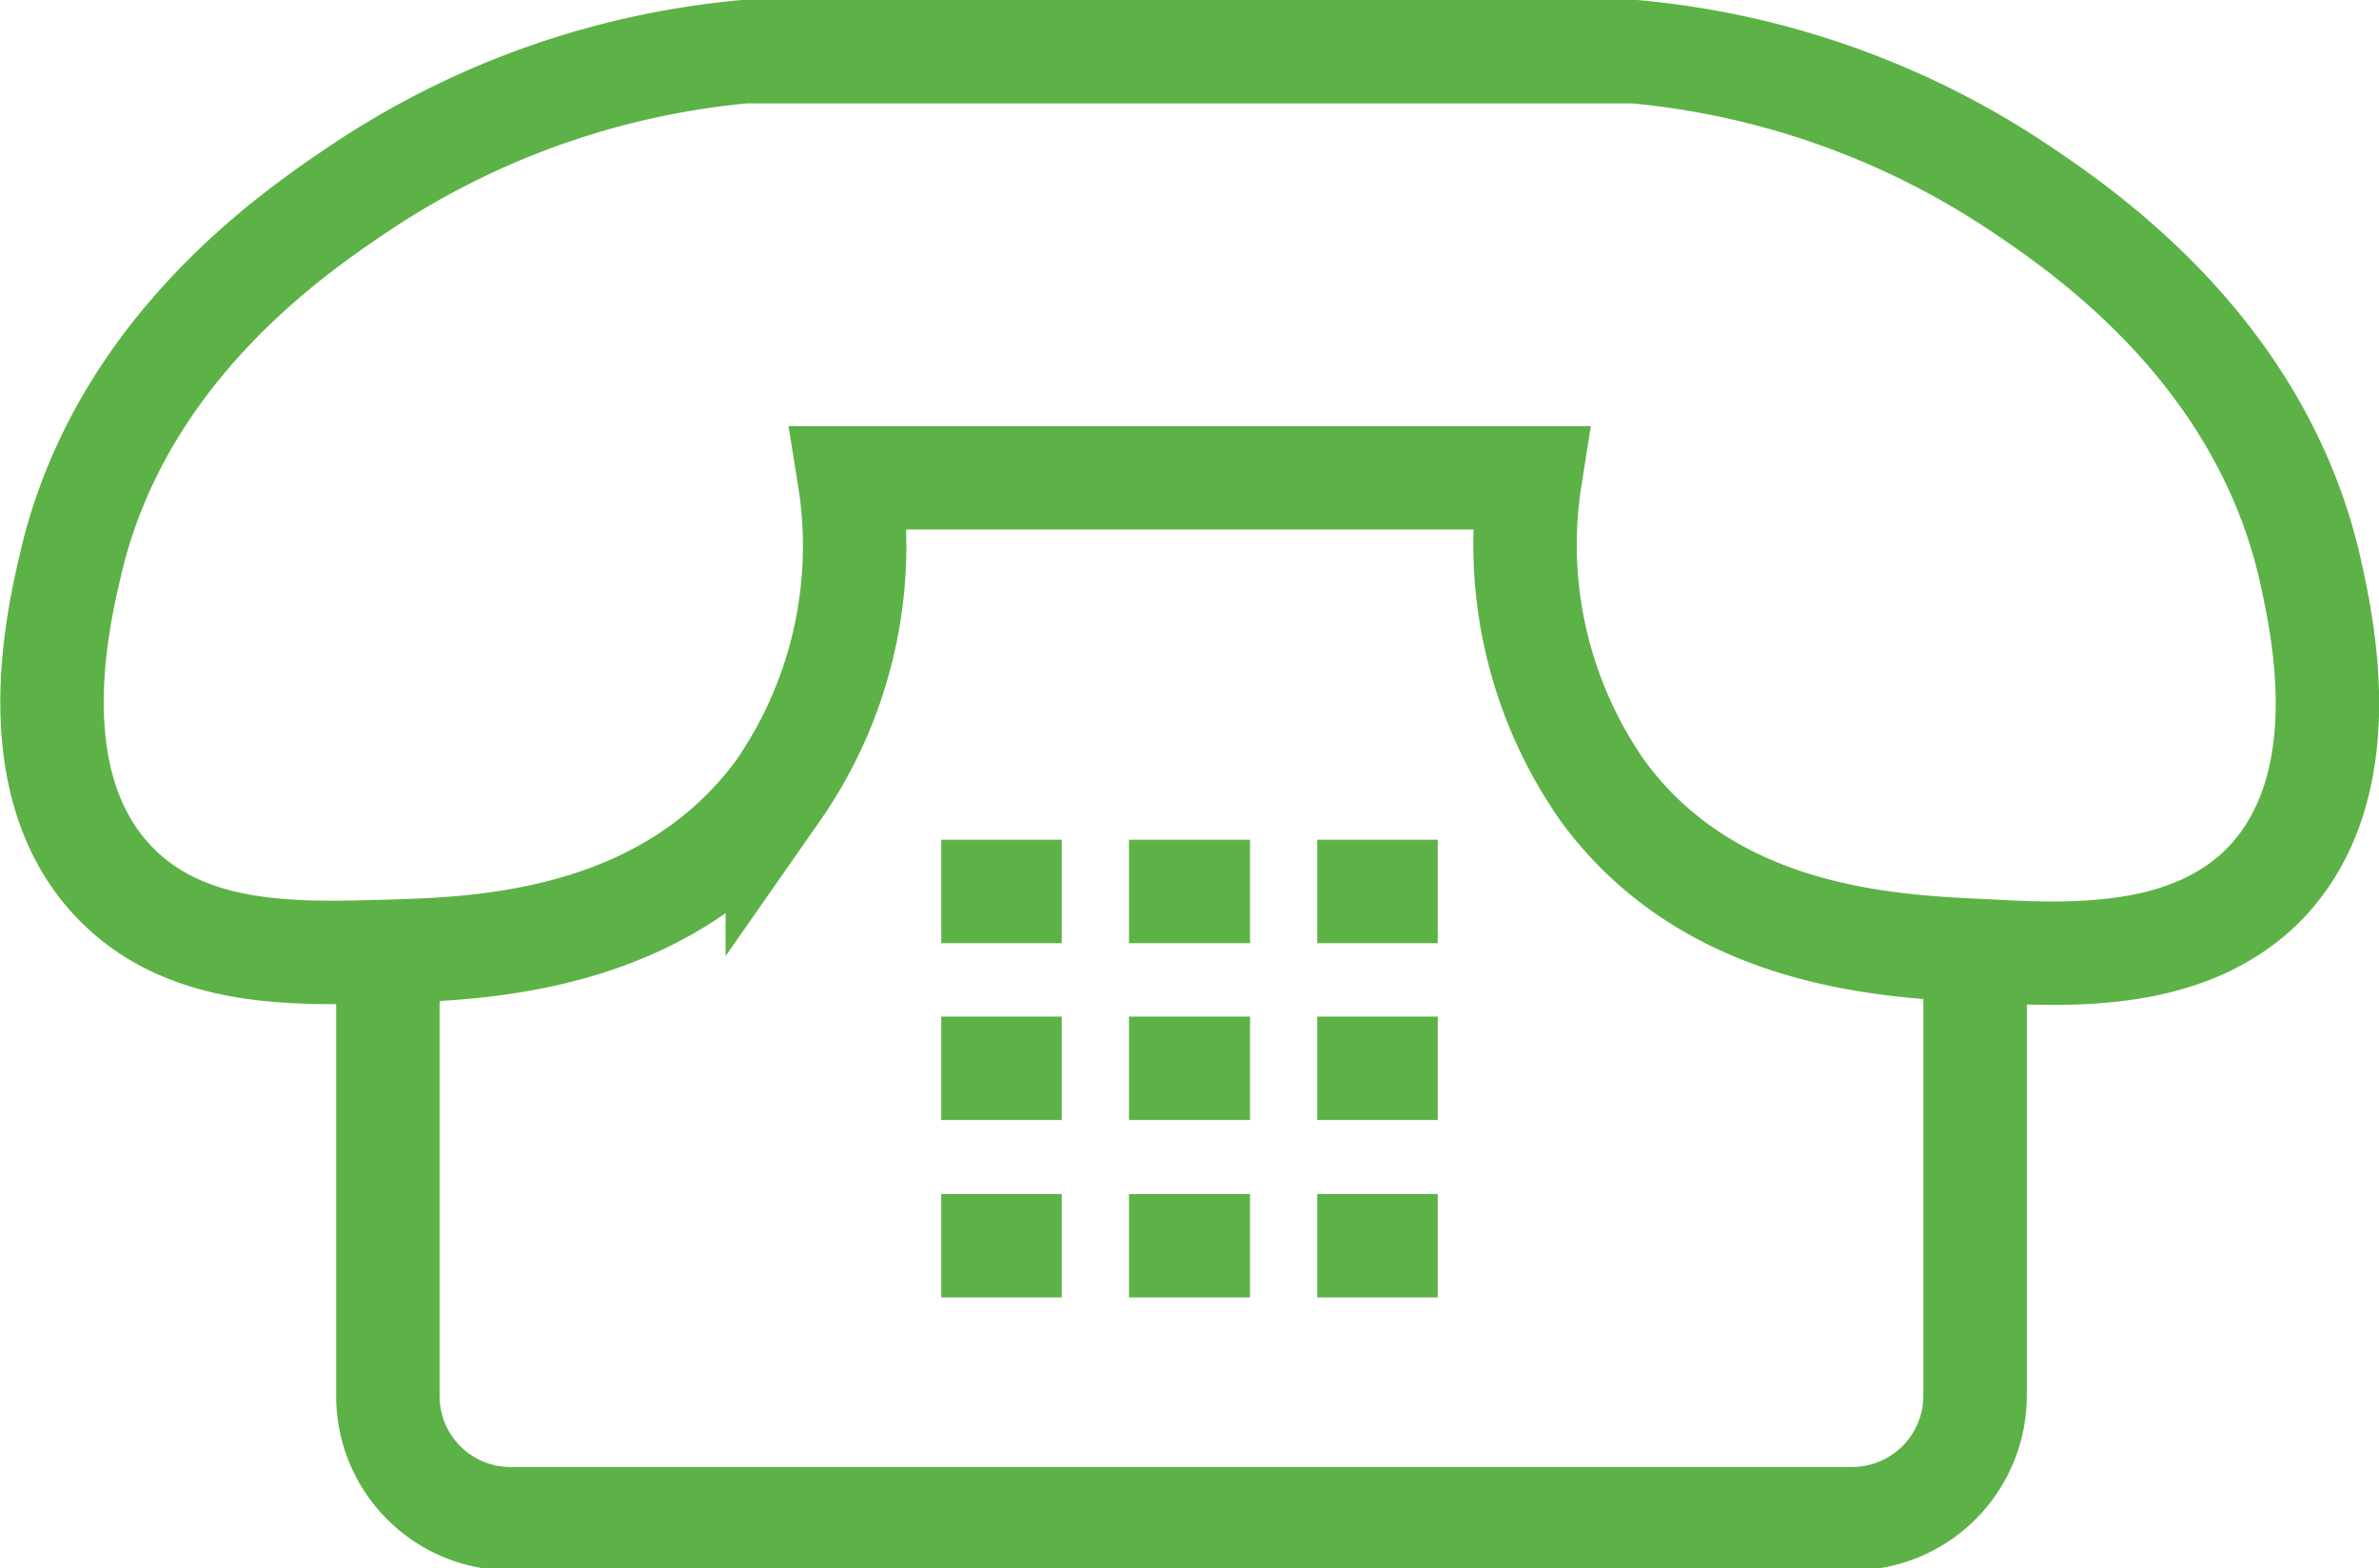 <svg id="Ebene_2" data-name="Ebene 2" xmlns="http://www.w3.org/2000/svg" viewBox="0 0 46 30.33"><defs><style>.cls-1{fill:none;stroke:#5cb246;stroke-width:2px;}</style></defs><title>icon-tel</title><path class="cls-1" d="M44.64,10.89c-1-4.15-4.36-6.43-5.63-7.28A16,16,0,0,0,31.61,1H14.39A16,16,0,0,0,7,3.61c-1.27.85-4.66,3.13-5.63,7.28-.25,1.07-1,4.25.84,6.17,1.38,1.44,3.45,1.39,5.21,1.34s5.4-.12,7.61-3.09a8.3,8.3,0,0,0,1.39-6.07H29.59A8.3,8.3,0,0,0,31,15.31c2.21,3,5.93,3,7.61,3.09s3.83.1,5.21-1.34C45.63,15.14,44.89,12,44.64,10.89Z"/><path class="cls-1" d="M7.5,18.4V27a2.37,2.37,0,0,0,2.37,2.37H35.81A2.38,2.38,0,0,0,38.19,27V18.39"/><line class="cls-1" x1="18.2" y1="17.24" x2="20.53" y2="17.24"/><line class="cls-1" x1="21.83" y1="17.24" x2="24.17" y2="17.24"/><line class="cls-1" x1="25.47" y1="17.24" x2="27.8" y2="17.24"/><line class="cls-1" x1="18.2" y1="20.66" x2="20.53" y2="20.66"/><line class="cls-1" x1="21.83" y1="20.66" x2="24.17" y2="20.66"/><line class="cls-1" x1="25.47" y1="20.66" x2="27.8" y2="20.66"/><line class="cls-1" x1="18.2" y1="24.09" x2="20.53" y2="24.09"/><line class="cls-1" x1="21.83" y1="24.09" x2="24.17" y2="24.09"/><line class="cls-1" x1="25.47" y1="24.09" x2="27.8" y2="24.09"/></svg>